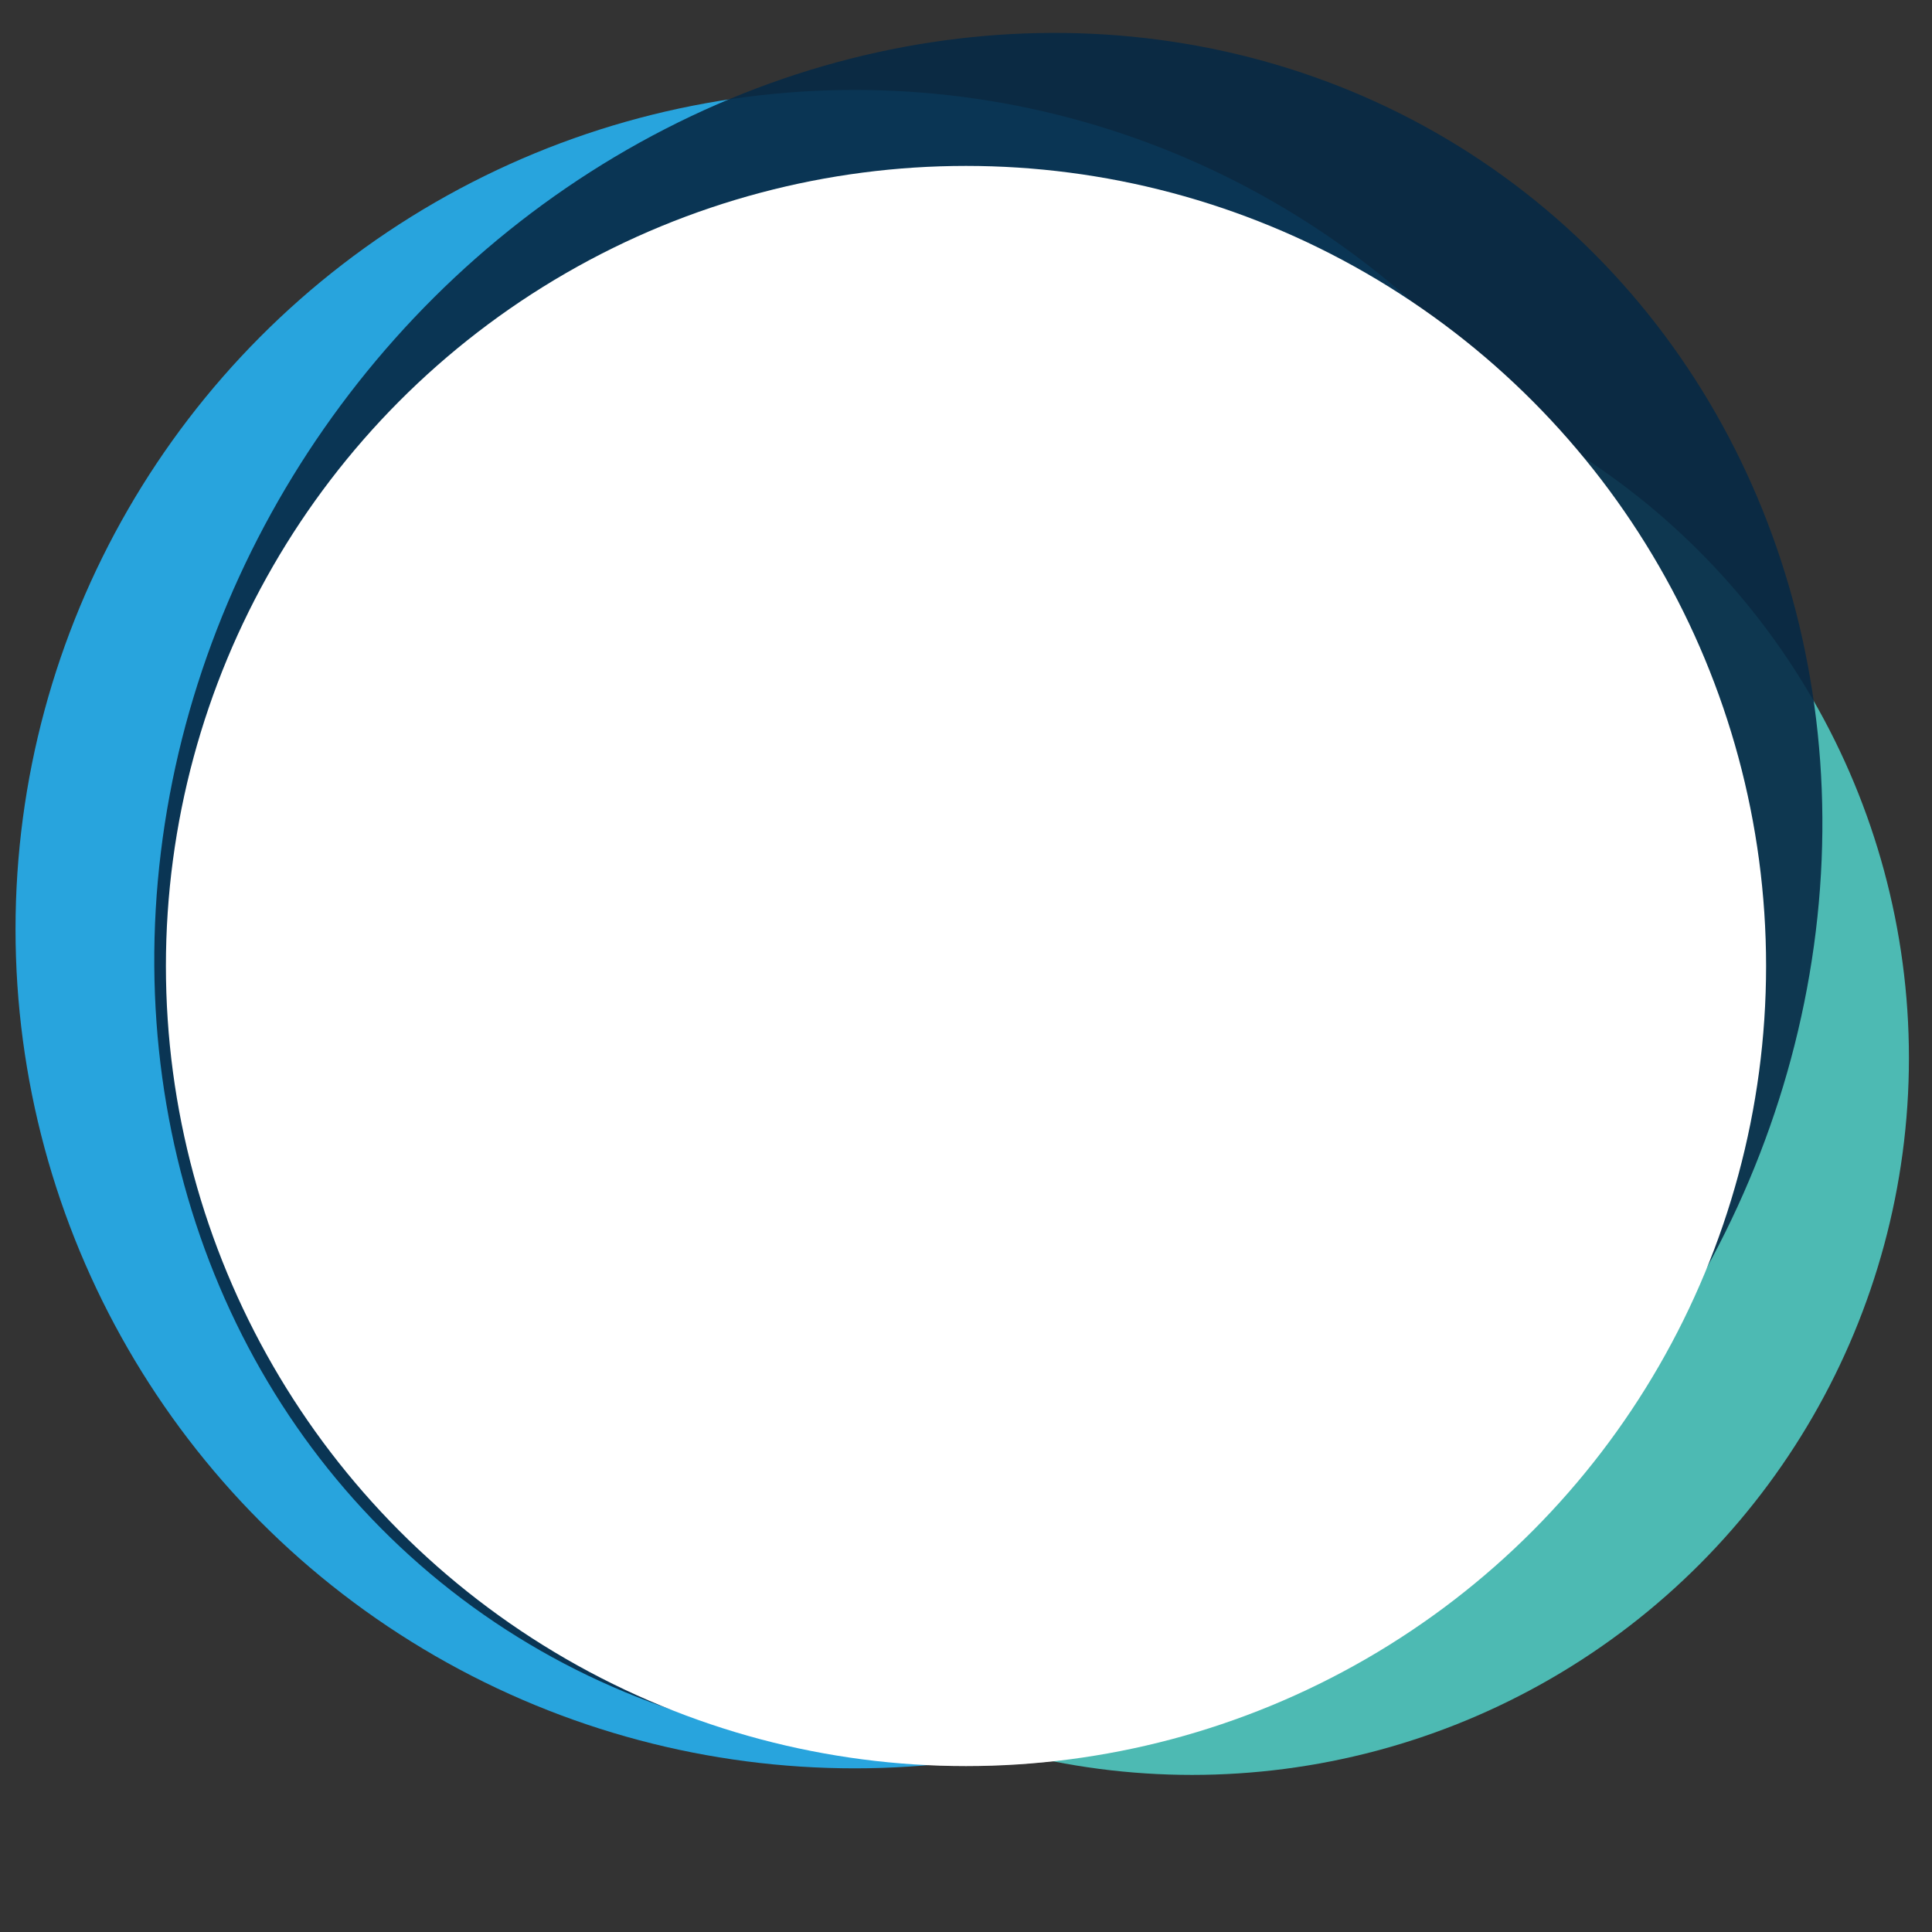 <?xml version="1.0" encoding="UTF-8"?> <svg xmlns="http://www.w3.org/2000/svg" xmlns:xlink="http://www.w3.org/1999/xlink" id="Layer_2" data-name="Layer 2" viewBox="0 0 256.3 256.3"><rect x="0" y="0" width="256.3" height="256.3" fill="#333333" stroke="none"/><defs><style> .cls-1 { clip-path: url(#clippath); } .cls-2 { fill: none; } .cls-2, .cls-3, .cls-4, .cls-5, .cls-6, .cls-7 { stroke-width: 0px; } .cls-3 { fill: #072a45; opacity: .9; } .cls-4 { fill: #4dbab3; } .cls-5 { fill: #28a4dd; } .cls-6 { fill: gray; } .cls-7 { fill: #fff; } </style><clipPath id="clippath"><circle class="cls-2" cx="128.15" cy="128.15" r="128.15"></circle></clipPath></defs><g id="Layer_3" data-name="Layer 3"><g class="cls-1"><circle class="cls-6" cx="128.15" cy="128.15" r="106.12"></circle><g><circle class="cls-4" cx="158.13" cy="140.35" r="95.11"></circle><circle class="cls-5" cx="113.39" cy="123.26" r="111.33"></circle><ellipse class="cls-3" cx="131.11" cy="118.29" rx="116.96" ry="107.44" transform="translate(-40.91 158.18) rotate(-55.11)"></ellipse></g><circle class="cls-7" cx="128.15" cy="128.15" r="106.14"></circle></g></g></svg> 